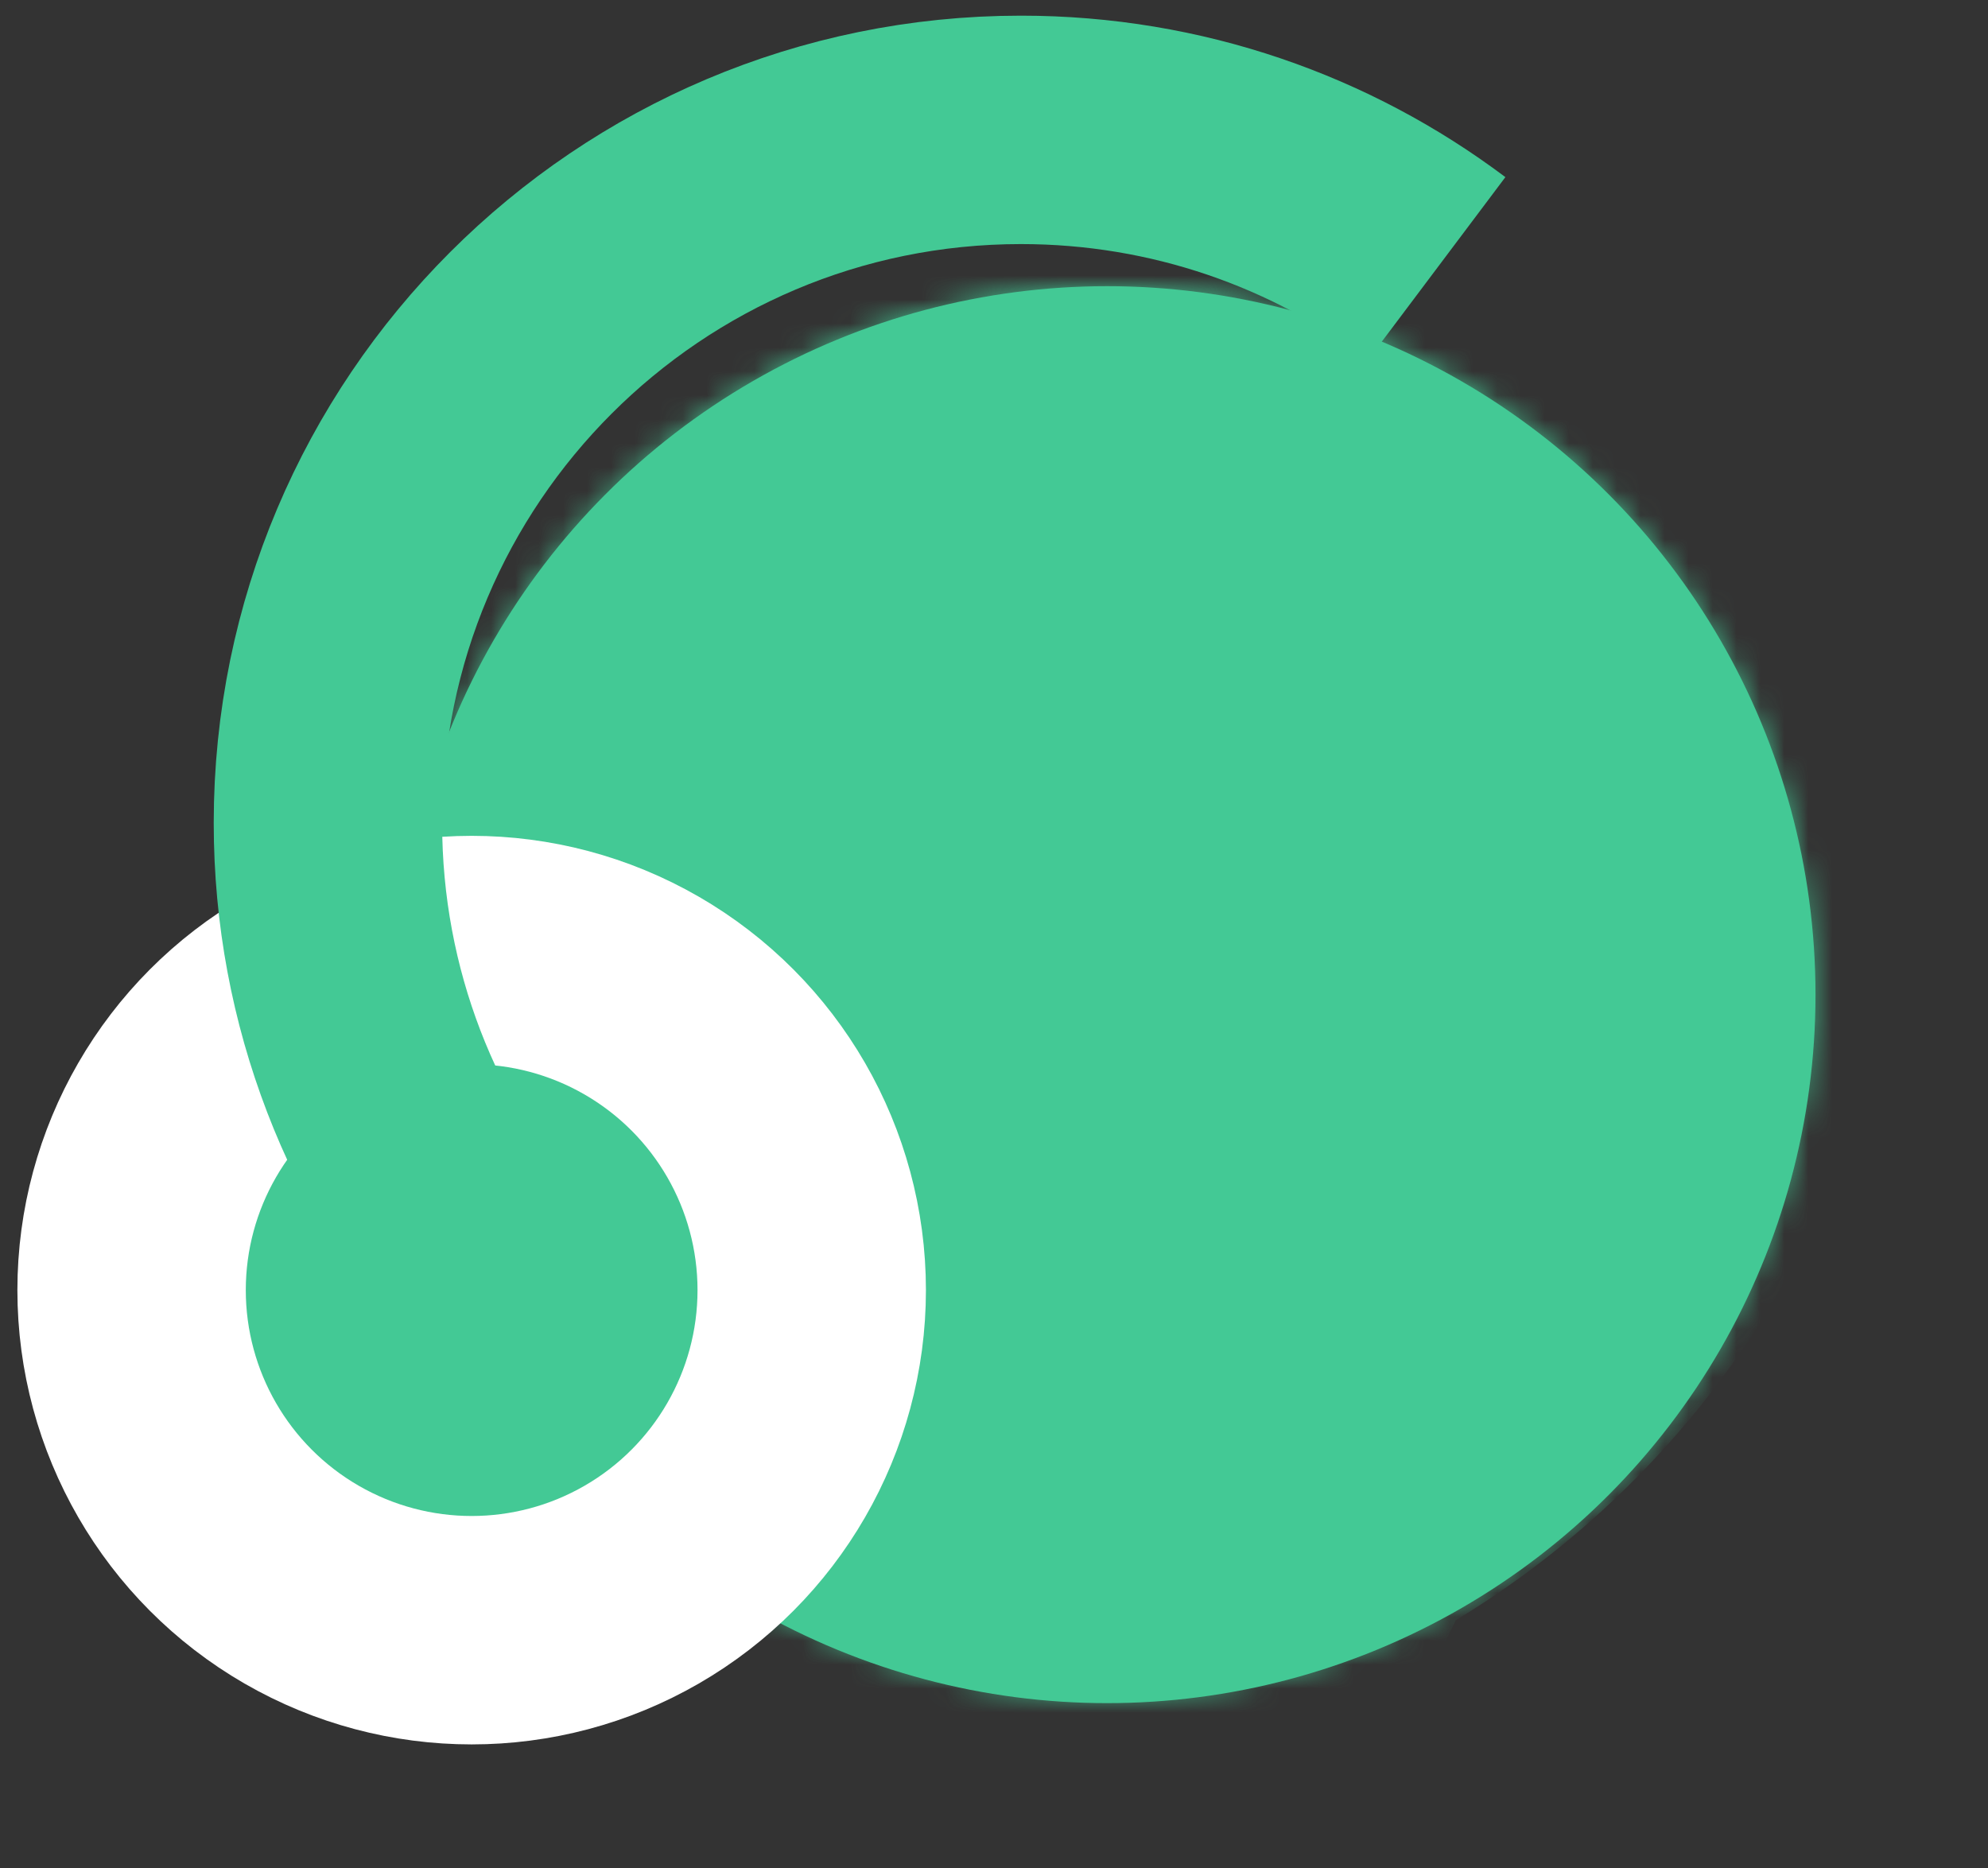 <svg width="83" height="78" viewBox="0 0 83 78" fill="none" xmlns="http://www.w3.org/2000/svg">
<rect x="0" y="0" width="83" height="78" fill="#333333" stroke="none"/>
<circle cx="46.22" cy="41.526" r="29.578" fill="#43C995"/>
<mask id="mask0_789_48371" style="mask-type:alpha" maskUnits="userSpaceOnUse" x="16" y="12" width="60" height="59">
<circle cx="46.245" cy="41.406" r="29.375" transform="rotate(-15.019 46.245 41.406)" fill="#43C995"/>
</mask>
<g mask="url(#mask0_789_48371)">
<circle cx="19.164" cy="53.333" r="29.375" transform="rotate(-48.128 19.164 53.333)" fill="#43C995"/>
<circle cx="25.274" cy="51.108" r="39.166" transform="rotate(-48.128 25.274 51.108)" fill="#43C995"/>
<circle cx="40.473" cy="34.152" r="39.166" transform="rotate(-48.128 40.473 34.152)" fill="#43C995"/>
</g>
<circle cx="19.692" cy="53.861" r="14.198" fill="#43C995" stroke="white" stroke-width="9.536"/>
<path d="M59.987 11.207C55.151 7.574 49.14 5.422 42.626 5.422C26.646 5.422 13.691 18.376 13.691 34.357C13.691 41.664 16.401 48.339 20.869 53.432" stroke="#43C995" stroke-width="9.536"/>
</svg>
